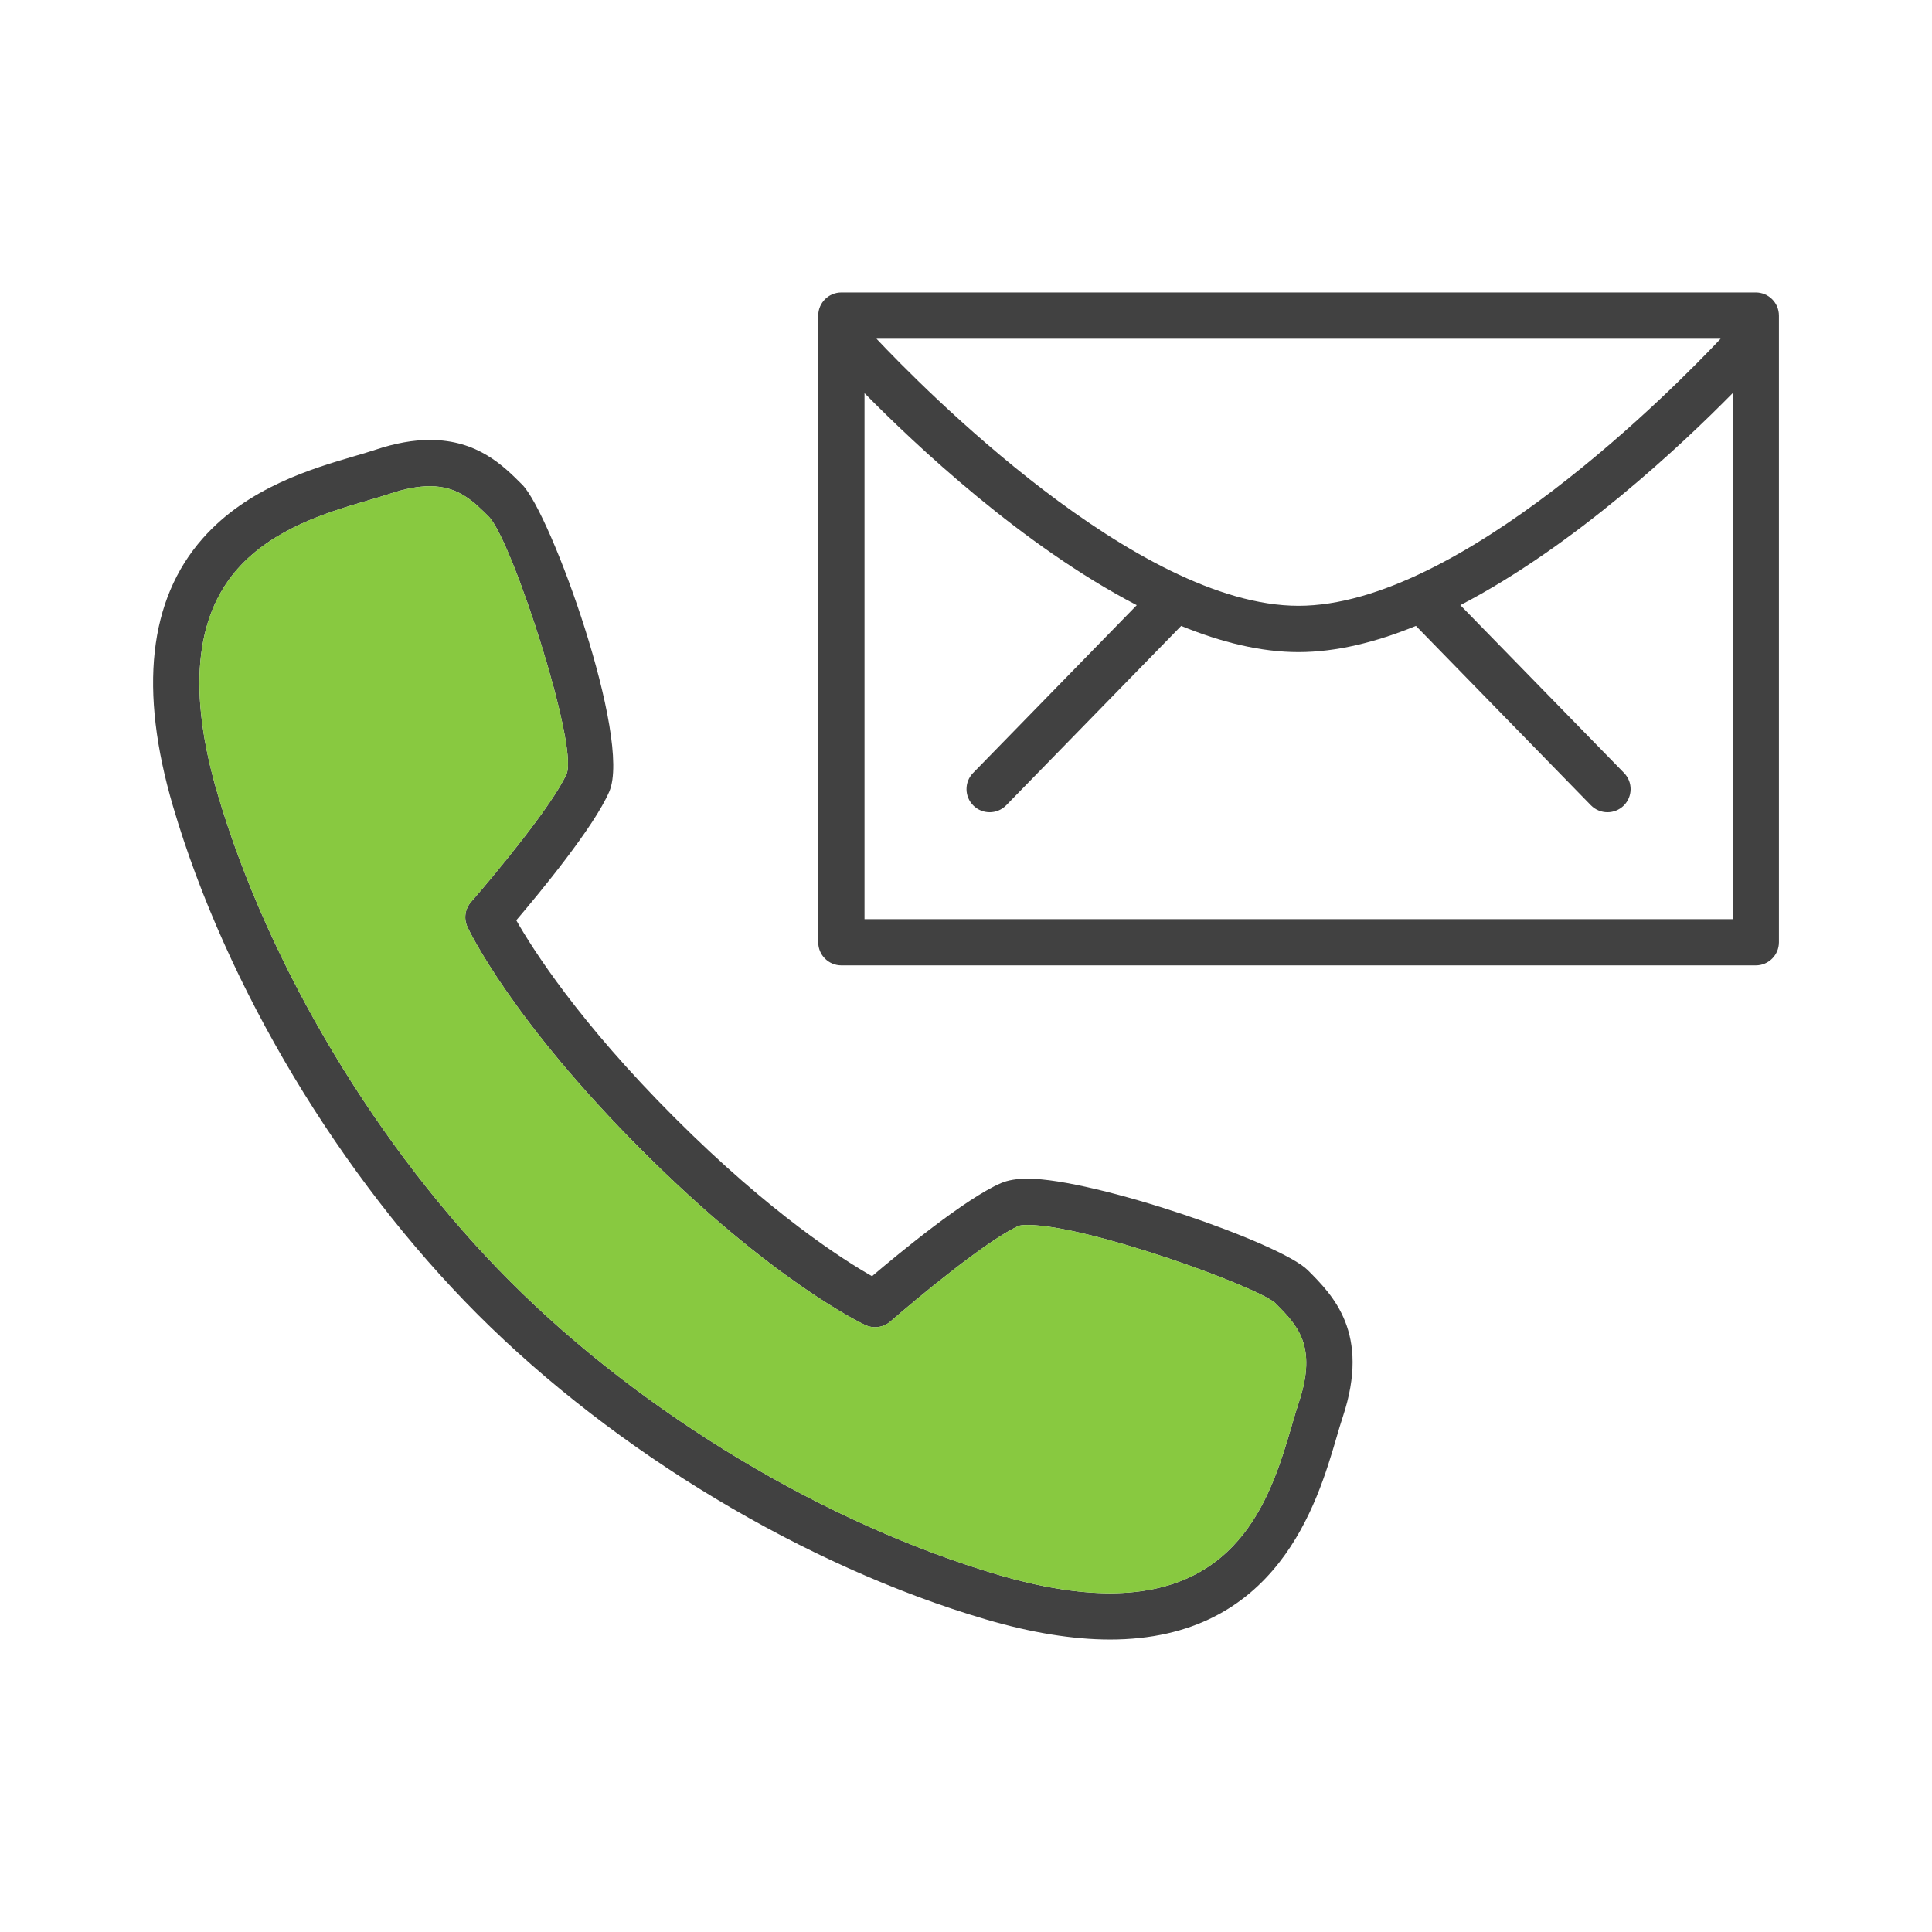 <?xml version="1.0" encoding="utf-8"?>
<!-- Generator: Adobe Illustrator 16.0.0, SVG Export Plug-In . SVG Version: 6.00 Build 0)  -->
<!DOCTYPE svg PUBLIC "-//W3C//DTD SVG 1.1//EN" "http://www.w3.org/Graphics/SVG/1.1/DTD/svg11.dtd">
<svg version="1.1" id="Layer_1" xmlns="http://www.w3.org/2000/svg" xmlns:xlink="http://www.w3.org/1999/xlink" x="0px" y="0px"
	 width="100px" height="100px" viewBox="0 0 100 100" enable-background="new 0 0 100 100" xml:space="preserve">
<g>
	<g>
		<path fill="#414141" d="M57.447,84.862c-0.002,0-0.002,0-0.002,0c-1.911-0.002-4.068-0.352-6.414-1.041
			c-9.336-2.744-19.166-8.645-26.298-15.777c-7.13-7.133-13.028-16.965-15.776-26.302c-1.775-6.038-1.261-10.704,1.53-13.868
			c2.328-2.643,5.672-3.622,7.884-4.271c0.394-0.115,0.753-0.221,1.062-0.324c1.027-0.341,1.949-0.507,2.821-0.507
			c2.466,0,3.8,1.337,4.774,2.313c1.484,1.479,5.684,13.137,4.51,15.883c-0.788,1.834-3.59,5.227-4.816,6.667
			c0.835,1.47,3.23,5.249,8.202,10.22c4.966,4.971,8.743,7.365,10.211,8.201c1.443-1.225,4.843-4.027,6.673-4.816
			c0.365-0.156,0.816-0.232,1.382-0.232c3.465,0,13.093,3.324,14.503,4.738c1.294,1.295,3.252,3.25,1.809,7.594
			c-0.104,0.311-0.209,0.668-0.325,1.066C68.181,77.8,66.11,84.862,57.447,84.862z M22.254,25.167c-0.603,0-1.296,0.129-2.063,0.385
			c-0.333,0.111-0.72,0.226-1.146,0.35c-2.063,0.605-4.891,1.434-6.761,3.556c-2.209,2.508-2.556,6.413-1.029,11.608
			c2.641,8.97,8.314,18.424,15.173,25.285c6.861,6.863,16.311,12.535,25.28,15.174c2.125,0.623,4.057,0.939,5.738,0.941
			c6.871,0,8.412-5.256,9.433-8.734c0.125-0.428,0.238-0.816,0.351-1.15c0.976-2.936-0.096-4.008-1.231-5.143
			c-0.957-0.855-9.704-4.035-12.808-4.035c-0.324,0-0.438,0.039-0.442,0.039c-1.591,0.686-5.351,3.813-6.666,4.961
			c-0.358,0.309-0.864,0.379-1.293,0.182c-0.193-0.09-4.814-2.289-11.558-9.037c-6.751-6.748-8.947-11.373-9.037-11.568
			c-0.2-0.429-0.129-0.937,0.184-1.293c1.147-1.312,4.272-5.063,4.959-6.662c0.554-1.568-2.778-11.881-4.005-13.25
			C24.507,25.949,23.725,25.167,22.254,25.167z"/>
		<path fill="#88C940" d="M22.254,25.167c-0.603,0-1.296,0.129-2.063,0.385c-0.333,0.111-0.72,0.226-1.146,0.35
			c-2.063,0.605-4.891,1.434-6.761,3.556c-2.209,2.508-2.556,6.413-1.029,11.608c2.641,8.97,8.314,18.424,15.173,25.285
			c6.861,6.863,16.311,12.535,25.28,15.174c2.125,0.623,4.057,0.939,5.738,0.941c6.871,0,8.412-5.256,9.433-8.734
			c0.125-0.428,0.238-0.816,0.351-1.15c0.976-2.936-0.096-4.008-1.231-5.143c-0.957-0.855-9.704-4.035-12.808-4.035
			c-0.324,0-0.438,0.039-0.442,0.039c-1.591,0.686-5.351,3.813-6.666,4.961c-0.358,0.309-0.864,0.379-1.293,0.182
			c-0.193-0.09-4.814-2.289-11.558-9.037c-6.751-6.748-8.947-11.373-9.037-11.568c-0.2-0.429-0.129-0.937,0.184-1.293
			c1.147-1.312,4.272-5.063,4.959-6.662c0.554-1.568-2.778-11.881-4.005-13.25C24.507,25.949,23.725,25.167,22.254,25.167z"/>
	</g>
	<path fill="#414141" d="M90.88,15.138H43.549c-0.662,0-1.198,0.536-1.198,1.198v32.435c0,0.662,0.536,1.197,1.198,1.197H90.88
		c0.661,0,1.197-0.535,1.197-1.197V16.336C92.077,15.674,91.541,15.138,90.88,15.138z M67.211,31.356
		c-8.372,0-19.53-11.366-21.844-13.822h43.693C86.746,19.99,75.582,31.356,67.211,31.356z M44.747,47.573V20.35
		c2.638,2.683,8.174,7.898,14.092,10.973l-8.472,8.685c-0.462,0.473-0.453,1.23,0.021,1.693c0.233,0.227,0.534,0.34,0.837,0.34
		c0.311,0,0.621-0.12,0.857-0.361l9.055-9.283c2.053,0.84,4.111,1.356,6.074,1.356c1.964,0,4.023-0.517,6.077-1.357l9.055,9.284
		c0.236,0.241,0.548,0.361,0.859,0.361c0.302,0,0.604-0.113,0.837-0.34c0.473-0.463,0.482-1.221,0.021-1.693l-8.474-8.686
		c5.918-3.075,11.456-8.289,14.095-10.971v27.224H44.747z"/>
</g>
</svg>
